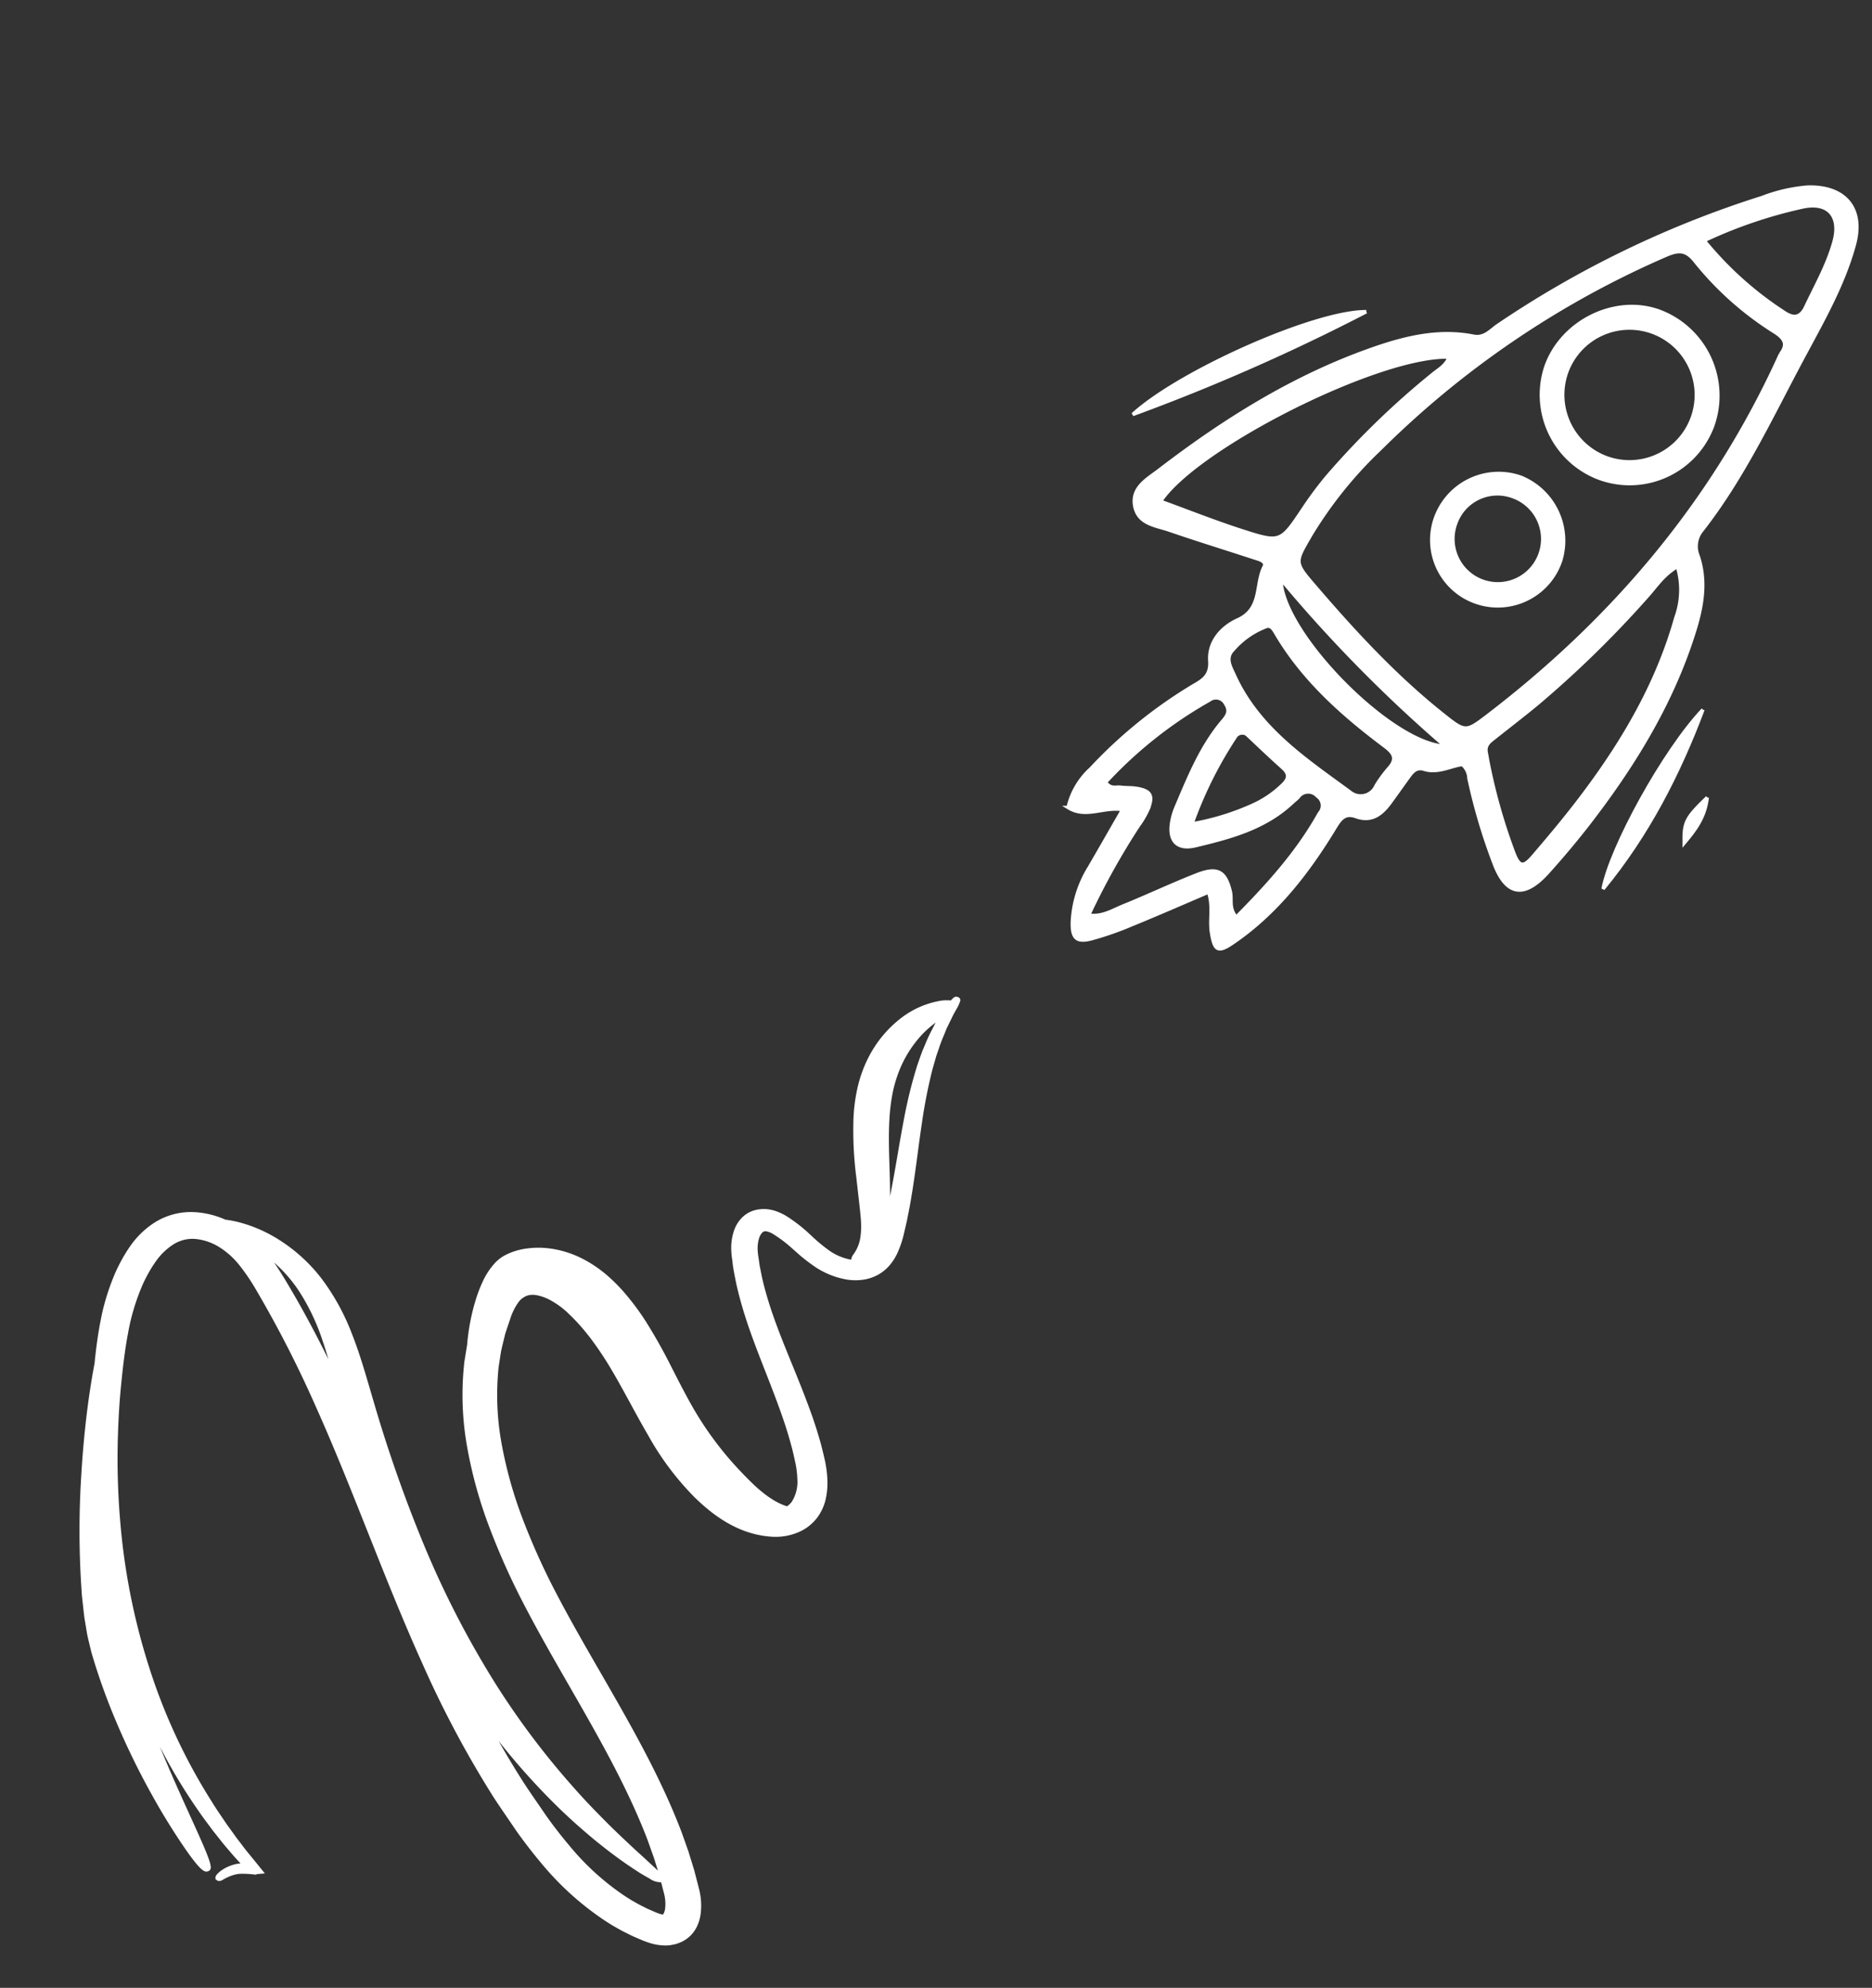 <svg xmlns="http://www.w3.org/2000/svg" xmlns:xlink="http://www.w3.org/1999/xlink" width="272.086" height="288.828" viewBox="0 0 272.086 288.828">
  <rect x="0" y="0" width="272.086" height="288.828" fill="#333333" stroke="none"/>
  <defs>
    <clipPath id="clip-path">
      <rect id="Rectangle_59" data-name="Rectangle 59" width="146.577" height="113.777" fill="#fff"/>
    </clipPath>
  </defs>
  <g id="Groupe_166" data-name="Groupe 166" transform="translate(-224.572 -4850.615)">
    <g id="Groupe_98" data-name="Groupe 98" transform="translate(411.559 4849.443) rotate(20)">
      <g id="Groupe_73" data-name="Groupe 73" transform="translate(0 0)">
        <path id="Tracé_184" data-name="Tracé 184" d="M29.851,119.778c-2.82.548-4.582,3.069-7.561,2.434a10.913,10.913,0,0,1,1.2-6.466,68.641,68.641,0,0,1,9.87-16.4c1.083-1.28,1.844-2.285,1-4.2-1.144-2.584-.021-5.235,1.782-6.991,2.825-2.752.591-5.733.959-8.557.123-.945-1.2-.75-1.946-.726-4.267.134-8.532.356-12.8.43-2.068.036-4.5.721-5.88-1.471-1.5-2.393.32-4.372,1.485-6.2,6.407-10.051,13.69-19.4,22.947-27.018,3.914-3.22,8.125-6.091,13.331-6.9,1.585-.247,2.033-1.624,2.774-2.663a147.757,147.757,0,0,1,29.734-30.6A23.832,23.832,0,0,1,92.428.758c5.1-2.04,8.839.109,9.28,5.567.5,6.163-.6,12.245-1.459,18.309-1.349,9.493-2.186,19.091-5.188,28.283a3.653,3.653,0,0,0,.8,3.668c2.332,2.957,3.009,6.466,3.2,10.123.559,10.808-1.526,21.222-4.757,31.45-.963,3.049-2.068,6.061-3.261,9.029q-2.91,7.235-7.857,1.394a83.623,83.623,0,0,1-7.6-10.288,2.751,2.751,0,0,0-1.6-1.554c-1.509.783-2.878,2.459-4.985,2.553-1.191.053-1.48.96-1.741,1.88-.4,1.411-.789,2.826-1.191,4.237-.585,2.053-1.526,3.72-4.019,3.731-1.745.007-2.03,1.156-2.323,2.619-1.473,7.365-3.722,14.449-8.157,20.655-1.571,2.2-2.156,2.136-3.5-.3-.9-1.631-1.019-3.6-2.39-5.339-2.95,2.758-5.826,5.505-8.772,8.176A46.162,46.162,0,0,1,31.956,139c-1.859,1.265-2.678.791-3.4-1.388a16.53,16.53,0,0,1-.381-8.286c.558-3.1,1.089-6.206,1.674-9.55m67.2-94.871c.545-1.618-.116-2.328-1.775-2.716A46.265,46.265,0,0,1,80.856,16.5c-1.92-1.22-2.943-.751-4.391.619A135.238,135.238,0,0,0,47.124,57.648a59.825,59.825,0,0,0-5.263,15.437c-.738,4.247-.894,4.385,2.7,6.411,7.754,4.379,15.654,8.485,24.133,11.335,4.089,1.375,4.155,1.4,6.348-2.033,12.485-19.515,20.258-40.67,22.017-63.891M93.532,59.014c-1.53,1.876-1.909,3.734-2.593,5.425A153.771,153.771,0,0,1,81.28,84.6c-1.345,2.3-2.78,4.546-4.173,6.817-.482.787-1.058,1.5-.43,2.543a82.454,82.454,0,0,0,8.784,12.356c1.4,1.585,2,1.471,2.762-.55,1.364-3.612,2.68-7.251,3.8-10.943,2.853-9.364,4.592-18.893,3.847-28.75a11.753,11.753,0,0,0-2.343-7.061m-73.827,16.8c4.212,0,8.43.128,12.636-.031,5.848-.221,5.822-.318,7.248-6.121a54.654,54.654,0,0,1,1.59-5.341,119.808,119.808,0,0,1,9.367-19.347c.55-.955,1.406-1.835,1.4-3.2-9.635,3.126-30.037,24.8-32.243,34.041m31.011,53c2.675-5.814,5.071-11.64,6.132-17.95.022-.131.041-.264.074-.393a1.642,1.642,0,0,0-1.136-2.2,1.765,1.765,0,0,0-2.569,1.075c-.151.368-.381.7-.56,1.058-2.447,4.855-6.746,7.841-11.087,10.7-2.361,1.552-4,.569-4.432-2.3a9.811,9.811,0,0,1-.1-1.993c.257-4.789.4-9.607,2.109-14.167.385-1.025.432-1.718-.48-2.413a1.572,1.572,0,0,0-2.422.3,61.83,61.83,0,0,0-10.091,16.384c1.1.7,1.635.073,2.24-.062.778-.174,1.522-.506,2.3-.654,2.043-.387,2.669.13,2.606,2.252a12.634,12.634,0,0,1-.5,2.738,105.55,105.55,0,0,0-2.353,14.692c1.942-.386,3.015-1.831,4.258-2.953,2.869-2.588,5.59-5.342,8.486-7.9,2.461-2.174,3.748-1.934,5.43.589.65.975.591,2.368,2.089,3.2M60.061,106.1a2.425,2.425,0,0,0,3.208-2.161,18.561,18.561,0,0,1,.892-3.061c.69-1.729-.142-2.316-1.67-2.779-7.3-2.214-14.337-4.984-20.336-9.884-.5-.411-1.155-1.041-1.754-.6a11.964,11.964,0,0,0-3.41,4.838c-.724,1.545.5,2.493,1.4,3.414,5.964,6.095,13.913,7.975,21.667,10.231M80.99,13.183a50.061,50.061,0,0,0,14.454,5.825c1.592.4,2.552,0,2.718-1.811.314-3.44.91-6.863.623-10.337-.313-3.788-2.763-5.207-6.021-3.155A67.307,67.307,0,0,0,80.99,13.183M40.013,118.291a36.523,36.523,0,0,0,7.371-5.566,14.988,14.988,0,0,0,3.015-4.143c.611-1.155.561-1.939-.781-2.473-2.085-.829-4.141-1.732-6.2-2.617a1.194,1.194,0,0,0-1.824.851,58.008,58.008,0,0,0-1.578,13.948M70.764,95.1A206.064,206.064,0,0,1,40.006,80.456C42.78,87.733,63.269,97.511,70.764,95.1" transform="translate(-11.59 0)" fill="#fff" stroke="#fff" stroke-width="0.5"/>
        <path id="Tracé_185" data-name="Tracé 185" d="M26.791,146.229A293.721,293.721,0,0,1,0,171.873c4.282-8.21,19.8-23.178,26.791-25.644" transform="translate(0 -106.537)" fill="#fff" stroke="#fff" stroke-width="0.5"/>
        <path id="Tracé_186" data-name="Tracé 186" d="M327.644,284.745c-.115,9.978-1.328,19.8-4.73,29.434-.987-6.108,1.467-21.914,4.73-29.434" transform="translate(-235.102 -207.454)" fill="#fff" stroke="#fff" stroke-width="0.5"/>
        <path id="Tracé_187" data-name="Tracé 187" d="M354.907,328.1c.681,2.824-.036,5.076-.887,7.386-1.083-2.848-1.012-3.488.887-7.386" transform="translate(-257.413 -239.039)" fill="#fff" stroke="#fff" stroke-width="0.5"/>
        <path id="Tracé_188" data-name="Tracé 188" d="M212.2,118.122a12.942,12.942,0,0,1-13.04-12.461c-.162-7.011,5.86-13.32,12.711-13.318a13.088,13.088,0,0,1,12.991,12.976,12.858,12.858,0,0,1-12.662,12.8m-.5-3.151a9.719,9.719,0,1,0-9.448-9.915,9.761,9.761,0,0,0,9.448,9.915" transform="translate(-145.098 -67.277)" fill="#fff" stroke="#fff" stroke-width="0.5"/>
        <path id="Tracé_189" data-name="Tracé 189" d="M181.027,220.475a9.555,9.555,0,0,1-9.72-9.57,9.745,9.745,0,0,1,9.63-9.714,9.938,9.938,0,0,1,9.574,9.437,9.633,9.633,0,0,1-9.484,9.847m-.221-16.246a6.444,6.444,0,0,0-6.483,6.632,6.528,6.528,0,1,0,6.483-6.632" transform="translate(-124.808 -146.579)" fill="#fff" stroke="#fff" stroke-width="0.5"/>
      </g>
    </g>
    <g id="Groupe_100" data-name="Groupe 100" transform="translate(224.572 5117.734) rotate(-79)">
      <g id="Groupe_99" data-name="Groupe 99" clip-path="url(#clip-path)">
        <path id="Tracé_206" data-name="Tracé 206" d="M145.887,112.439c0-.056-.009-.107-.013-.143a6.55,6.55,0,0,0-.126-.715,4.908,4.908,0,0,0-.229-.723l-.076-.2a13.029,13.029,0,0,0-3.238-4.659,16.948,16.948,0,0,0-6.77-3.758,19.082,19.082,0,0,0-4.362-.7,25.193,25.193,0,0,0-4.605.25,53.321,53.321,0,0,0-8.36,2.032l-3.468,1.091-1.557.482c-.41.124-.892.266-1.36.376a10.751,10.751,0,0,1-2.249.32,5.552,5.552,0,0,1-1.588-.187,6.474,6.474,0,0,1-.878-.314,1.531,1.531,0,0,0-.845-.192c-.005-.086-.01-.172-.011-.261a7.883,7.883,0,0,1,.652-3.026,23.826,23.826,0,0,1,1.658-3.046l.089-.148.018-.029a22.587,22.587,0,0,0,2-3.923,8.277,8.277,0,0,0,.372-1.348,5.851,5.851,0,0,0,.076-1.686,4.471,4.471,0,0,0-.189-.911,4.141,4.141,0,0,0-.309-.781l-.053-.109a4.18,4.18,0,0,0-1.13-1.327,4.918,4.918,0,0,0-2.535-.958,7.645,7.645,0,0,0-2.335.115,11.3,11.3,0,0,0-1.516.427c-.181.061-.361.122-.543.177-.5.15-.992.344-1.467.532-.165.065-.331.13-.5.2-1.171.466-2.434,1.048-3.863,1.777-2.969,1.516-5.794,3.307-8.784,5.2-2.072,1.313-4.213,2.669-6.391,3.915-1.178.681-2.475,1.363-3.954,2.077l-.289.13c-.579.259-1.178.527-1.747.762a13.4,13.4,0,0,1-1.966.619,5.414,5.414,0,0,1-3.488-.154,2.779,2.779,0,0,1-.758-.545c.021-.19.049-.391.09-.6a8.6,8.6,0,0,1,.382-1.386,13.1,13.1,0,0,1,.7-1.616A20.484,20.484,0,0,1,71.4,97.678c.357-.548.834-1.27,1.357-2a48.7,48.7,0,0,1,7.727-8.6c1.551-1.352,3.258-2.692,5.064-4.111l.264-.206A77.028,77.028,0,0,0,91.7,77.759a35.745,35.745,0,0,0,2.826-3.027A25.313,25.313,0,0,0,97,71.268a18.376,18.376,0,0,0,1.8-4.094,15.32,15.32,0,0,0,.49-2.272,14.639,14.639,0,0,0,.126-2.32,12.628,12.628,0,0,0-.908-4.437,9.461,9.461,0,0,0-1.064-1.922l-.146-.2c-.043-.061-.1-.132-.163-.2l-.271-.308c-.055-.057-.109-.107-.164-.156l-.054-.049a4.356,4.356,0,0,0-.443-.37l-.089-.065a3.567,3.567,0,0,0-.333-.227,10.451,10.451,0,0,0-3.048-1.234,20.3,20.3,0,0,0-2.665-.466,30.178,30.178,0,0,0-4.478-.153c-.775.029-1.512.087-2.209.165H83.35l-2.191.069a6.652,6.652,0,0,0-.753.049A42.743,42.743,0,0,0,68.78,55.8,64.64,64.64,0,0,0,57.8,61.291a103.225,103.225,0,0,0-10.288,7.294c-3.378,2.694-6.636,5.516-9.786,8.246l-.278.24c-6.275,5.433-12.765,11.05-19.766,15.4l-2.372,1.4-1.663.889.062-.092c.226-.34.485-.761.824-1.322.326-.512.7-1.118,1.107-1.8,1.011-1.652,2.01-3.227,3.049-4.811,1.234-1.824,2.633-3.892,4.318-6.082A114.952,114.952,0,0,1,35.7,66.512a135.819,135.819,0,0,1,17.825-14.1A202.952,202.952,0,0,1,72.907,41.075l1.269-.657c2.659-1.375,5.172-2.674,7.52-4.175a32.642,32.642,0,0,0,7.157-5.98,23.847,23.847,0,0,0,4.278-7.07,20.538,20.538,0,0,0,1.395-6.368A16.029,16.029,0,0,0,94.507,15a12.656,12.656,0,0,0,.231-4.5,9.875,9.875,0,0,0-2.6-5.512,12.624,12.624,0,0,0-4.143-2.874,21.414,21.414,0,0,0-2.126-.8c-.717-.227-1.428-.42-2.114-.574A33.975,33.975,0,0,0,75.466.01c-1.764.036-3.5.16-5.124.311q-1.476,0-3.132.061C63,.531,58.494.927,53.819,1.558A126.684,126.684,0,0,0,37.554,4.782c-.525.13-1.048.294-1.553.453-.2.062-.4.125-.6.187l-.492.154c-.535.165-1.088.337-1.628.549-.231.087-.462.172-.692.257-.454.166-.924.339-1.4.536l-2.048.933c-2.379,1.218-4.8,2.609-7.2,4.135a108.628,108.628,0,0,0-11.425,8.408A94.992,94.992,0,0,0,3.4,26.979C.827,29.668.826,30.185,1.107,30.622a.5.5,0,0,0,.447.267c.458,0,1.309-.469,3.193-1.753,1-.682,2.233-1.559,3.659-2.572,1.193-.849,2.529-1.8,3.995-2.825s3.193-2.206,5.12-3.467a78.966,78.966,0,0,0-7.939,7.138c-.685.684-1.307,1.368-1.908,2.031-.227.249-.449.493-.68.746L5.878,31.493c-.417.482-.747.882-1.037,1.255l-.882,1.114c-.157.2-.3.4-.45.6l-.2.274-.2.27A5.328,5.328,0,0,0,2.6,33.793a6.31,6.31,0,0,0-.462-.694,4.962,4.962,0,0,0-.472-.54c-.253-.25-.882-.818-1.278-.738l-.219.051-.1.2c-.2.383.071.7.252.906.119.138.282.326.479.6a5.22,5.22,0,0,1,.307.47,5.407,5.407,0,0,1,.327.647c.053.122.107.283.154.428l.017.072c.041.167.079.325.111.52a15.238,15.238,0,0,1,.2,1.6l.015.2.1.105v0l.326,1.137L4.09,36.691q.176-.209.357-.43c.223-.271.455-.554.7-.839l1.019-1.15c.289-.335.622-.7,1.049-1.145l1.139-1.214c.255-.253.513-.512.776-.778.581-.587,1.182-1.193,1.837-1.795A84.132,84.132,0,0,1,25.635,18.2,95.088,95.088,0,0,1,47.416,8.691,108.2,108.2,0,0,1,60.78,5.645c2.647-.424,5.009-.731,7.221-.936,2.255-.209,4.88-.434,7.506-.448a31.607,31.607,0,0,1,7.516.755c.59.141,1.206.317,1.824.521a18.075,18.075,0,0,1,1.764.691A9.082,9.082,0,0,1,89.537,8.27,5.183,5.183,0,0,1,90.916,11.2a7.942,7.942,0,0,1-.478,3.647,11.642,11.642,0,0,1-2.052,3.432,30.26,30.26,0,0,1-3.109,3.115A164.942,164.942,0,0,1,70.393,33.058C65.3,36.644,60.131,39.983,53.9,43.976l-.944.607c-5.355,3.439-10.894,7-16.381,10.891a149.869,149.869,0,0,0-17.107,13.9c-.892.872-1.788,1.78-2.654,2.658-.462.468-.924.936-1.4,1.41-1.385,1.451-2.7,2.948-3.909,4.448A42.572,42.572,0,0,0,5,88.711l-.143.365c-.153.389-.311.792-.439,1.2l-.031.089c-.168.5-.341,1.009-.478,1.532l-.23.822c-.047.185-.089.373-.131.561L3.3,94.406c-.073.372-.122.671-.161.973A7.787,7.787,0,0,0,3.2,97.964a5.558,5.558,0,0,0,.216.75c.087.222.18.442.277.657l.019.036c.1.188.225.387.389.637a4.829,4.829,0,0,0,.406.491l.083.091a4.7,4.7,0,0,0,2.19,1.253,6.008,6.008,0,0,0,1.956.173,9.724,9.724,0,0,0,3.329-.86l2.617-1.243,2.569-1.372,2.515-1.484C27.1,92.54,33.631,86.874,39.945,81.4l.443-.384c3.124-2.716,6.355-5.524,9.632-8.15a99.666,99.666,0,0,1,9.839-7.02,61.938,61.938,0,0,1,10.274-5.193,39.224,39.224,0,0,1,10.6-2.551,5.369,5.369,0,0,1,.627-.042l1.987-.076c.547.008,1.1.036,1.641.063.331.016.663.033.993.045.516.061,1.031.132,1.544.2.354.048.708.1,1.045.139a8.483,8.483,0,0,1,2.184.627,2.751,2.751,0,0,1,1.228,1.016c.034.061.069.12.105.178l.071.166.027.055a1.164,1.164,0,0,1,.04.127c.016.061.034.12.054.178l0,.01a3.633,3.633,0,0,1,.087.856,6.976,6.976,0,0,1-.41,2.188A11.615,11.615,0,0,1,90.914,66.1c-.076.137-.169.279-.262.423l-.441.682c-.1.137-.195.275-.29.413-.169.243-.328.473-.512.705-.554.753-1.151,1.449-1.711,2.087a47.991,47.991,0,0,1-3.842,3.8c-1.411,1.259-2.9,2.486-4.335,3.674-1.322,1.091-2.689,2.22-4.012,3.385a41.238,41.238,0,0,0-7.65,8.464c-1.82,2.808-4.152,7.134-3.384,12.265a8.474,8.474,0,0,0,1.379,3.478,6.687,6.687,0,0,0,2.649,2.266,7.236,7.236,0,0,0,2.965.662,10.8,10.8,0,0,0,2.706-.318,16.643,16.643,0,0,0,2.459-.807c.661-.283,1.3-.579,1.916-.866l.3-.138c1.558-.777,2.925-1.518,4.178-2.265,2.305-1.363,4.506-2.8,6.634-4.193,2.864-1.873,5.57-3.641,8.314-5.1,1.333-.708,2.5-1.271,3.575-1.719.166-.067.331-.136.5-.2.441-.184.859-.357,1.289-.493.177-.059.355-.122.533-.185a9.159,9.159,0,0,1,1.167-.36,4.963,4.963,0,0,1,1.486-.109,2.153,2.153,0,0,1,1.036.313l.039.029a.533.533,0,0,1,.155.172c.01.021.021.044.035.069l.028.087c.008.024.017.046.02.058l.006.051a2.784,2.784,0,0,1-.2,1.123,19.478,19.478,0,0,1-1.637,3.3l-.206.356a25.272,25.272,0,0,0-1.735,3.389,11.935,11.935,0,0,0-.87,4.621,7.986,7.986,0,0,0,.452,2.493,6.325,6.325,0,0,0,1.27,2.127,6.216,6.216,0,0,0,1.734,1.322,8.1,8.1,0,0,0,1.777.661,15.566,15.566,0,0,0,3.277.391l1.518.055,1.468.005c.7.008,1.383-.01,2.046-.029.273-.008.544-.016.819-.021,2.066-.073,4-.187,5.868-.3,1.479-.087,2.876-.169,4.213-.224a74.744,74.744,0,0,1,7.937.018l1.667.148c.232.016.476.044.749.088l.752.106c.717.082,1.367.215,2,.344.2.042.4.081.584.117l.215.042c.114.021.225.042.329.07l1.491.4a10.433,10.433,0,0,1,1.024.3c.148.049.286.1.41.132a5.247,5.247,0,0,0,1.279.314.451.451,0,0,0,.48-.352h0c.141-.423-.089-.667-.649-.984m-8.464-2.751-1.7-.251a67.747,67.747,0,0,0-8.147-.41c-1.512,0-3.116.035-4.8.072s-3.443.077-5.27.083c-.277,0-.557,0-.839,0l-.407,0c.823-.157,1.726-.346,2.778-.581.514-.113,1.036-.232,1.566-.352,2.062-.469,4.194-.953,6.4-1.264a28.584,28.584,0,0,1,3.914-.3h.066a19.093,19.093,0,0,1,3.589.354,16.732,16.732,0,0,1,5.714,2.275,15.409,15.409,0,0,1,2.016,1.568l-.053-.02c-.129-.046-.262-.084-.4-.122l-.645-.185a22.417,22.417,0,0,0-2.215-.556l-.747-.156c-.3-.066-.565-.115-.816-.147M77.451,33.567c3.758-2.859,7.15-5.661,10.269-8.489.639-.584,1.335-1.233,2.032-1.949a20.947,20.947,0,0,1-3.223,4.191,30.8,30.8,0,0,1-6.613,4.915c-.79.456-1.614.9-2.465,1.331M10.465,96.313a5.9,5.9,0,0,1-1.972.523,2.278,2.278,0,0,1-.733-.053c-.143-.037-.214-.084-.219-.078a1.911,1.911,0,0,1,.016-.561c.02-.161.051-.348.092-.558l.214-.952c.031-.141.061-.283.094-.409l.2-.7c.1-.393.229-.775.366-1.18l.05-.15c.1-.311.215-.615.341-.936.047-.12.094-.239.136-.351a37.3,37.3,0,0,1,5.713-9.467c1.122-1.4,2.347-2.8,3.634-4.152q.72-.726,1.433-1.454c.8-.818,1.633-1.663,2.454-2.47,1.727-1.659,3.529-3.288,5.442-4.919a98.9,98.9,0,0,0-7.348,9.646c-1.68,2.486-3.046,4.882-4.052,6.7-1.038,1.932-1.924,3.738-2.636,5.372-.323.757-.605,1.439-.844,2.039-.2.529-.378,1.052-.536,1.555a2.812,2.812,0,0,0-.225,1.788Z" transform="translate(0 0)" fill="#fff"/>
      </g>
    </g>
  </g>
</svg>
